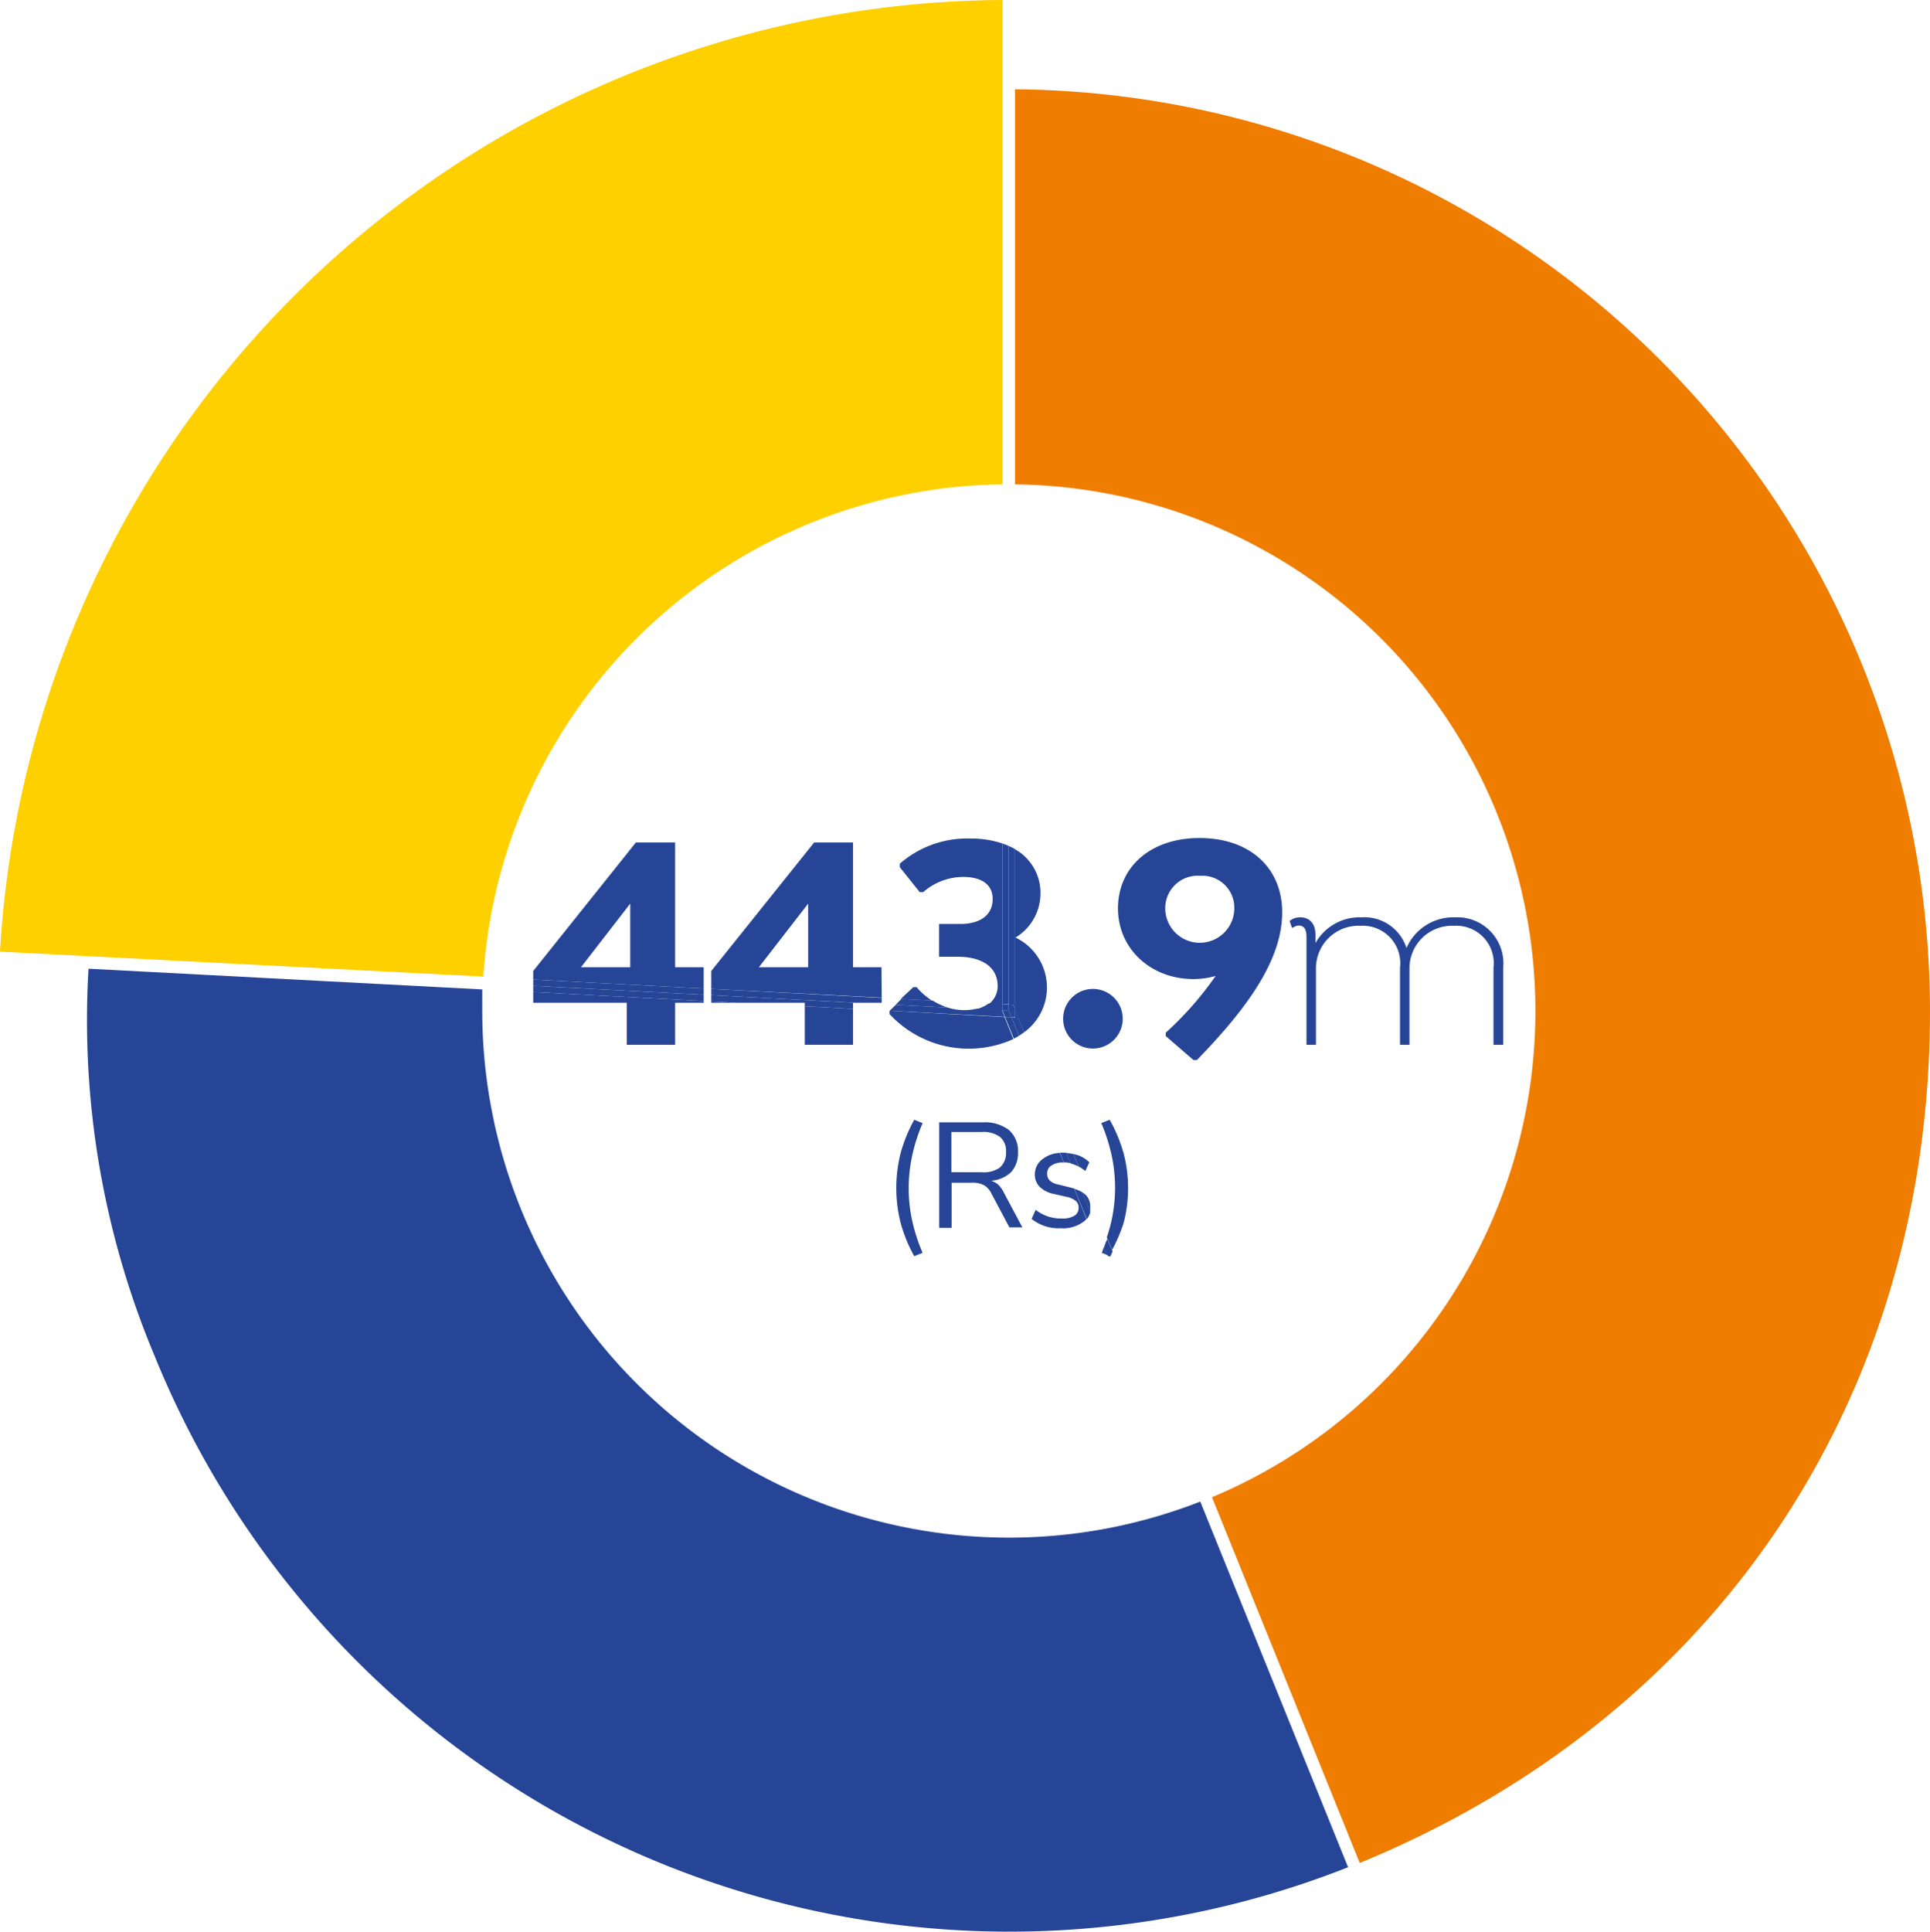 <svg xmlns="http://www.w3.org/2000/svg" viewBox="0 0 154.8 154.95">
  <defs>
    <style>
      .cls-1 {
        fill: #ffd000;
      }

      .cls-2 {
        fill: #264597;
      }

      .cls-3 {
        fill: #ef7d00;
      }
    </style>
  </defs>
  <g id="Layer_2" data-name="Layer 2">
    <g id="Layer_1-2" data-name="Layer 1">
      <g>
        <path class="cls-1" d="M80.41,38.84V0A81,81,0,0,0,0,76.31l38.77,2A42.23,42.23,0,0,1,80.41,38.84Z"/>
        <path class="cls-2" d="M80.91,123.3A42.24,42.24,0,0,1,38.68,81.06c0-.57,0-1.15,0-1.72L7.1,77.68a69.54,69.54,0,0,0,5.3,31.05,74,74,0,0,0,95.73,41l-.07-.16L96.27,120.41A42.08,42.08,0,0,1,80.91,123.3Z"/>
        <polygon class="cls-2" points="38.72 79.34 7.1 77.68 7.1 77.68 38.72 79.34 38.72 79.34"/>
        <path class="cls-3" d="M123.15,81.06a42.26,42.26,0,0,1-25.94,39l11.85,29.33c28.65-11.77,45.74-37.28,45.74-68.32A74,74,0,0,0,81.41,7.16V38.84A42.23,42.23,0,0,1,123.15,81.06Z"/>
        <polygon class="cls-3" points="97.2 120.04 109.06 149.37 109.06 149.37 97.2 120.04 97.2 120.04"/>
        <path class="cls-2" d="M54.15,77.56v-10H51L42.77,77.86v.69l13.67.72,0-1.71Zm-3.6,0H46.6l3.95-5.1Z"/>
        <rect class="cls-2" x="49.6" y="72.07" height="13.68" transform="translate(-31.79 124.32) rotate(-87)"/>
        <polygon class="cls-2" points="50.27 80.41 50.27 83.78 54.15 83.78 54.15 80.41 56.45 80.41 56.44 80.27 42.77 79.55 42.77 80.41 50.27 80.41"/>
        <rect class="cls-2" x="42.76" y="79.91" width="13.69"/>
        <rect class="cls-2" x="49.61" y="72.57" height="13.69" transform="translate(-32.29 124.79) rotate(-87)"/>
        <polygon class="cls-2" points="56.44 79.27 42.77 78.55 42.77 79.05 56.44 79.77 56.44 79.27"/>
        <polygon class="cls-2" points="56.44 79.77 42.77 79.05 42.77 79.55 56.44 80.27 56.44 79.77"/>
        <path class="cls-2" d="M70.7,77.56H68.42v-10H65.3L57.05,77.86V79.3L70.72,80Zm-5.88,0H60.87l3.95-5.1Z"/>
        <rect class="cls-2" x="57.04" y="79.66" width="13.69"/>
        <polygon class="cls-2" points="57.05 80.41 59.06 80.41 57.05 80.3 57.05 80.41"/>
        <polygon class="cls-2" points="64.55 83.78 68.42 83.78 68.42 80.9 64.55 80.69 64.55 83.78"/>
        <rect class="cls-2" x="57.05" y="80.35" width="2.01"/>
        <rect class="cls-2" x="64.54" y="80.8" width="3.88"/>
        <rect class="cls-2" x="62.83" y="74.32" height="11.58" transform="translate(-20.45 138.66) rotate(-87)"/>
        <polygon class="cls-2" points="70.72 80.41 70.72 80.02 57.05 79.3 57.05 79.8 68.61 80.41 70.72 80.41"/>
        <polygon class="cls-2" points="64.55 80.41 64.55 80.69 68.42 80.9 68.42 80.41 68.61 80.41 57.05 79.8 57.05 80.3 59.06 80.41 64.55 80.41"/>
        <path class="cls-2" d="M72.17,69.26v.28l1.6,2h.28a4.88,4.88,0,0,1,3.22-1.22c1.28,0,2.35.49,2.35,1.77s-1,2-2.57,2H75.32v2.63h1.5c1.93,0,3.2.82,3.2,2.35a1.82,1.82,0,0,1-.73,1.46l1.12.06V67.64a8,8,0,0,0-2.61-.4A8.23,8.23,0,0,0,72.17,69.26Z"/>
        <path class="cls-2" d="M73.52,79.16h-.27l-1,.94,2.49.13A5.59,5.59,0,0,1,73.52,79.16Z"/>
        <polygon class="cls-2" points="80.41 80.53 80.41 80.53 79.29 80.47 79.29 80.47 80.41 80.53"/>
        <polygon class="cls-2" points="74.79 80.23 74.79 80.23 72.3 80.1 72.3 80.1 74.79 80.23"/>
        <path class="cls-2" d="M71.35,81.05h0v.27a8.67,8.67,0,0,0,9.93,2l-.71-1.76Z"/>
        <rect class="cls-2" x="75.96" y="76.68" height="9.23" transform="translate(-9.2 152.9) rotate(-87)"/>
        <rect class="cls-2" x="73.91" y="78.6" height="4.17"/>
        <rect class="cls-2" x="79.36" y="79.92" height="2.11"/>
        <path class="cls-2" d="M78.31,80.92l2.1.11v-.5l-1.12-.06A2.77,2.77,0,0,1,78.31,80.92Z"/>
        <path class="cls-2" d="M76,80.79a5.28,5.28,0,0,1-1.2-.56L72.3,80.1l-.47.48Z"/>
        <path class="cls-2" d="M80.61,81.54h0l.71,1.76h0Z"/>
        <path class="cls-2" d="M80.41,81l-2.1-.11a4,4,0,0,1-.94.11A4.26,4.26,0,0,1,76,80.79l-4.16-.21-.48.47,9.22.49h0l-.2-.49Z"/>
        <path class="cls-2" d="M82.15,82.77a4.44,4.44,0,0,0-.7-7.59,4.13,4.13,0,0,0,2-3.42,4,4,0,0,0-2.06-3.67V81Z"/>
        <polygon class="cls-2" points="81.41 80.96 82.15 82.77 82.15 82.77 81.41 80.95 81.41 80.96"/>
        <path class="cls-2" d="M80.41,80.53l.5,0V67.84c-.16-.07-.32-.14-.5-.2V80.53Z"/>
        <polygon class="cls-2" points="80.91 81.05 80.41 81.03 80.41 81.03 80.91 81.05"/>
        <polygon class="cls-2" points="80.91 81.05 80.91 80.55 80.41 80.53 80.41 81.03 80.91 81.05"/>
        <path class="cls-2" d="M81.32,83.29l.41-.23-.61-1.5-.51,0Z"/>
        <polygon class="cls-2" points="80.41 81.05 80.61 81.54 81.12 81.56 80.91 81.05 80.41 81.03 80.41 81.05"/>
        <path class="cls-2" d="M81.26,80.57l.15.38V68.09a4.66,4.66,0,0,0-.5-.25V80.55Z"/>
        <path class="cls-2" d="M81.12,81.56l.61,1.5.42-.29L81.41,81v.62Z"/>
        <polygon class="cls-2" points="81.12 81.56 81.41 81.58 81.41 80.96 81.41 80.95 81.26 80.57 80.91 80.55 80.91 81.05 81.12 81.56"/>
        <path class="cls-2" d="M87.65,84.08a2.39,2.39,0,1,0-2.38-2.37A2.39,2.39,0,0,0,87.65,84.08Z"/>
        <path class="cls-2" d="M95.72,78.51a6.53,6.53,0,0,0,1.78-.25,26.55,26.55,0,0,1-4,4.55v.27L95.72,85H96c4.27-4.38,6.82-8.15,6.84-11.8s-2.65-6-6.62-6-6.55,2.35-6.55,5.64S92.35,78.51,95.72,78.51Zm.55-8.28A2.56,2.56,0,0,1,99,72.83a2.77,2.77,0,0,1-5.54,0A2.6,2.6,0,0,1,96.27,70.23Z"/>
        <path class="cls-2" d="M103.69,74.4a.8.8,0,0,1,.5-.18c.38,0,.6.28.6.9v8.66h.76V77.72a3.41,3.41,0,0,1,3.58-3.48,3,3,0,0,1,3.16,3.36v6.18h.76V77.72a3.41,3.41,0,0,1,3.58-3.48,3,3,0,0,1,3.16,3.36v6.18h.78V77.56a3.69,3.69,0,0,0-3.86-4,4.09,4.09,0,0,0-3.9,2.46,3.54,3.54,0,0,0-3.6-2.46,4.07,4.07,0,0,0-3.7,2.06v-.66c0-.88-.46-1.4-1.22-1.4a1.31,1.31,0,0,0-.84.28l0,.06.18.5Z"/>
        <path class="cls-2" d="M74,90.06l-.67-.27a12.1,12.1,0,0,0-1.11,2.75,11.42,11.42,0,0,0,0,5.45,11.68,11.68,0,0,0,1.11,2.74l.67-.27a14.25,14.25,0,0,1-.86-2.68,12.34,12.34,0,0,1,0-5A14.25,14.25,0,0,1,74,90.06Z"/>
        <path class="cls-2" d="M80.07,95a1.61,1.61,0,0,0-.57-.32A2.6,2.6,0,0,0,81.09,94a2.27,2.27,0,0,0,.56-1.59,2.24,2.24,0,0,0-.73-1.8A3.18,3.18,0,0,0,78.81,90H75.33v8.46h1V94.84h1.58a2,2,0,0,1,1,.19,1.53,1.53,0,0,1,.61.68l1.44,2.71H82l-1.47-2.76A2.61,2.61,0,0,0,80.07,95Zm-1.34-1H76.31V90.77h2.42a2.27,2.27,0,0,1,1.48.4,1.48,1.48,0,0,1,.48,1.21,1.55,1.55,0,0,1-.49,1.24A2.24,2.24,0,0,1,78.73,94Z"/>
        <path class="cls-2" d="M85.87,95.23l-1-.25a1.35,1.35,0,0,1-.67-.31.76.76,0,0,1-.21-.56.73.73,0,0,1,.34-.65,1.63,1.63,0,0,1,1-.24h0L85,92.45a2.38,2.38,0,0,0-1.33.46A1.52,1.52,0,0,0,83,94.17a1.4,1.4,0,0,0,.39,1,2.28,2.28,0,0,0,1.14.57l1,.23a1.64,1.64,0,0,1,.75.33.66.66,0,0,1,.23.55.71.71,0,0,1-.34.64,1.82,1.82,0,0,1-1,.22,3.44,3.44,0,0,1-1.1-.16,3.16,3.16,0,0,1-1-.54l-.33.73a3.46,3.46,0,0,0,2.34.75A2.74,2.74,0,0,0,86.86,98a1.35,1.35,0,0,0,.28-.25l-1-2.47C86,95.29,86,95.25,85.87,95.23Z"/>
        <path class="cls-2" d="M85,92.45h0l.31.77h0Z"/>
        <path class="cls-2" d="M86.14,95.32l1,2.47s0,0,0,0l-1-2.43Z"/>
        <path class="cls-2" d="M87.05,93.9l.32-.7a2.47,2.47,0,0,0-.92-.57l-.36-.1.41,1A3.7,3.7,0,0,1,87.05,93.9Z"/>
        <polygon class="cls-2" points="86.5 93.54 86.5 93.54 86.09 92.53 86.09 92.53 86.5 93.54"/>
        <path class="cls-2" d="M86.17,95.33l1,2.43a1.45,1.45,0,0,0,.28-.57l-.64-1.58A2.84,2.84,0,0,0,86.17,95.33Z"/>
        <path class="cls-2" d="M85.28,92.43l-.27,0,.32.78a2.33,2.33,0,0,1,.53.06l-.34-.84Z"/>
        <path class="cls-2" d="M87.08,95.81a2,2,0,0,0-.28-.2l.64,1.58a2.1,2.1,0,0,0,0-.37A1.34,1.34,0,0,0,87.08,95.81Z"/>
        <path class="cls-2" d="M85.86,93.29a3.14,3.14,0,0,1,.64.25l-.41-1a3.56,3.56,0,0,0-.57-.08Z"/>
        <path class="cls-2" d="M90.14,98a11.09,11.09,0,0,0,0-5.45A12,12,0,0,0,89,89.79l-.67.27a14.17,14.17,0,0,1,.85,2.68,12.34,12.34,0,0,1,0,5,11.39,11.39,0,0,1-.41,1.48l.43,1A12,12,0,0,0,90.14,98Z"/>
        <polygon class="cls-2" points="89.23 100.31 89.24 100.31 88.81 99.26 88.81 99.26 89.23 100.31"/>
        <path class="cls-2" d="M88.37,100.46l.46.19-.28-.69C88.49,100.13,88.44,100.29,88.37,100.46Z"/>
        <path class="cls-2" d="M88.55,100l.28.69.21.08.2-.42-.43-1C88.74,99.49,88.64,99.72,88.55,100Z"/>
      </g>
    </g>
  </g>
</svg>
